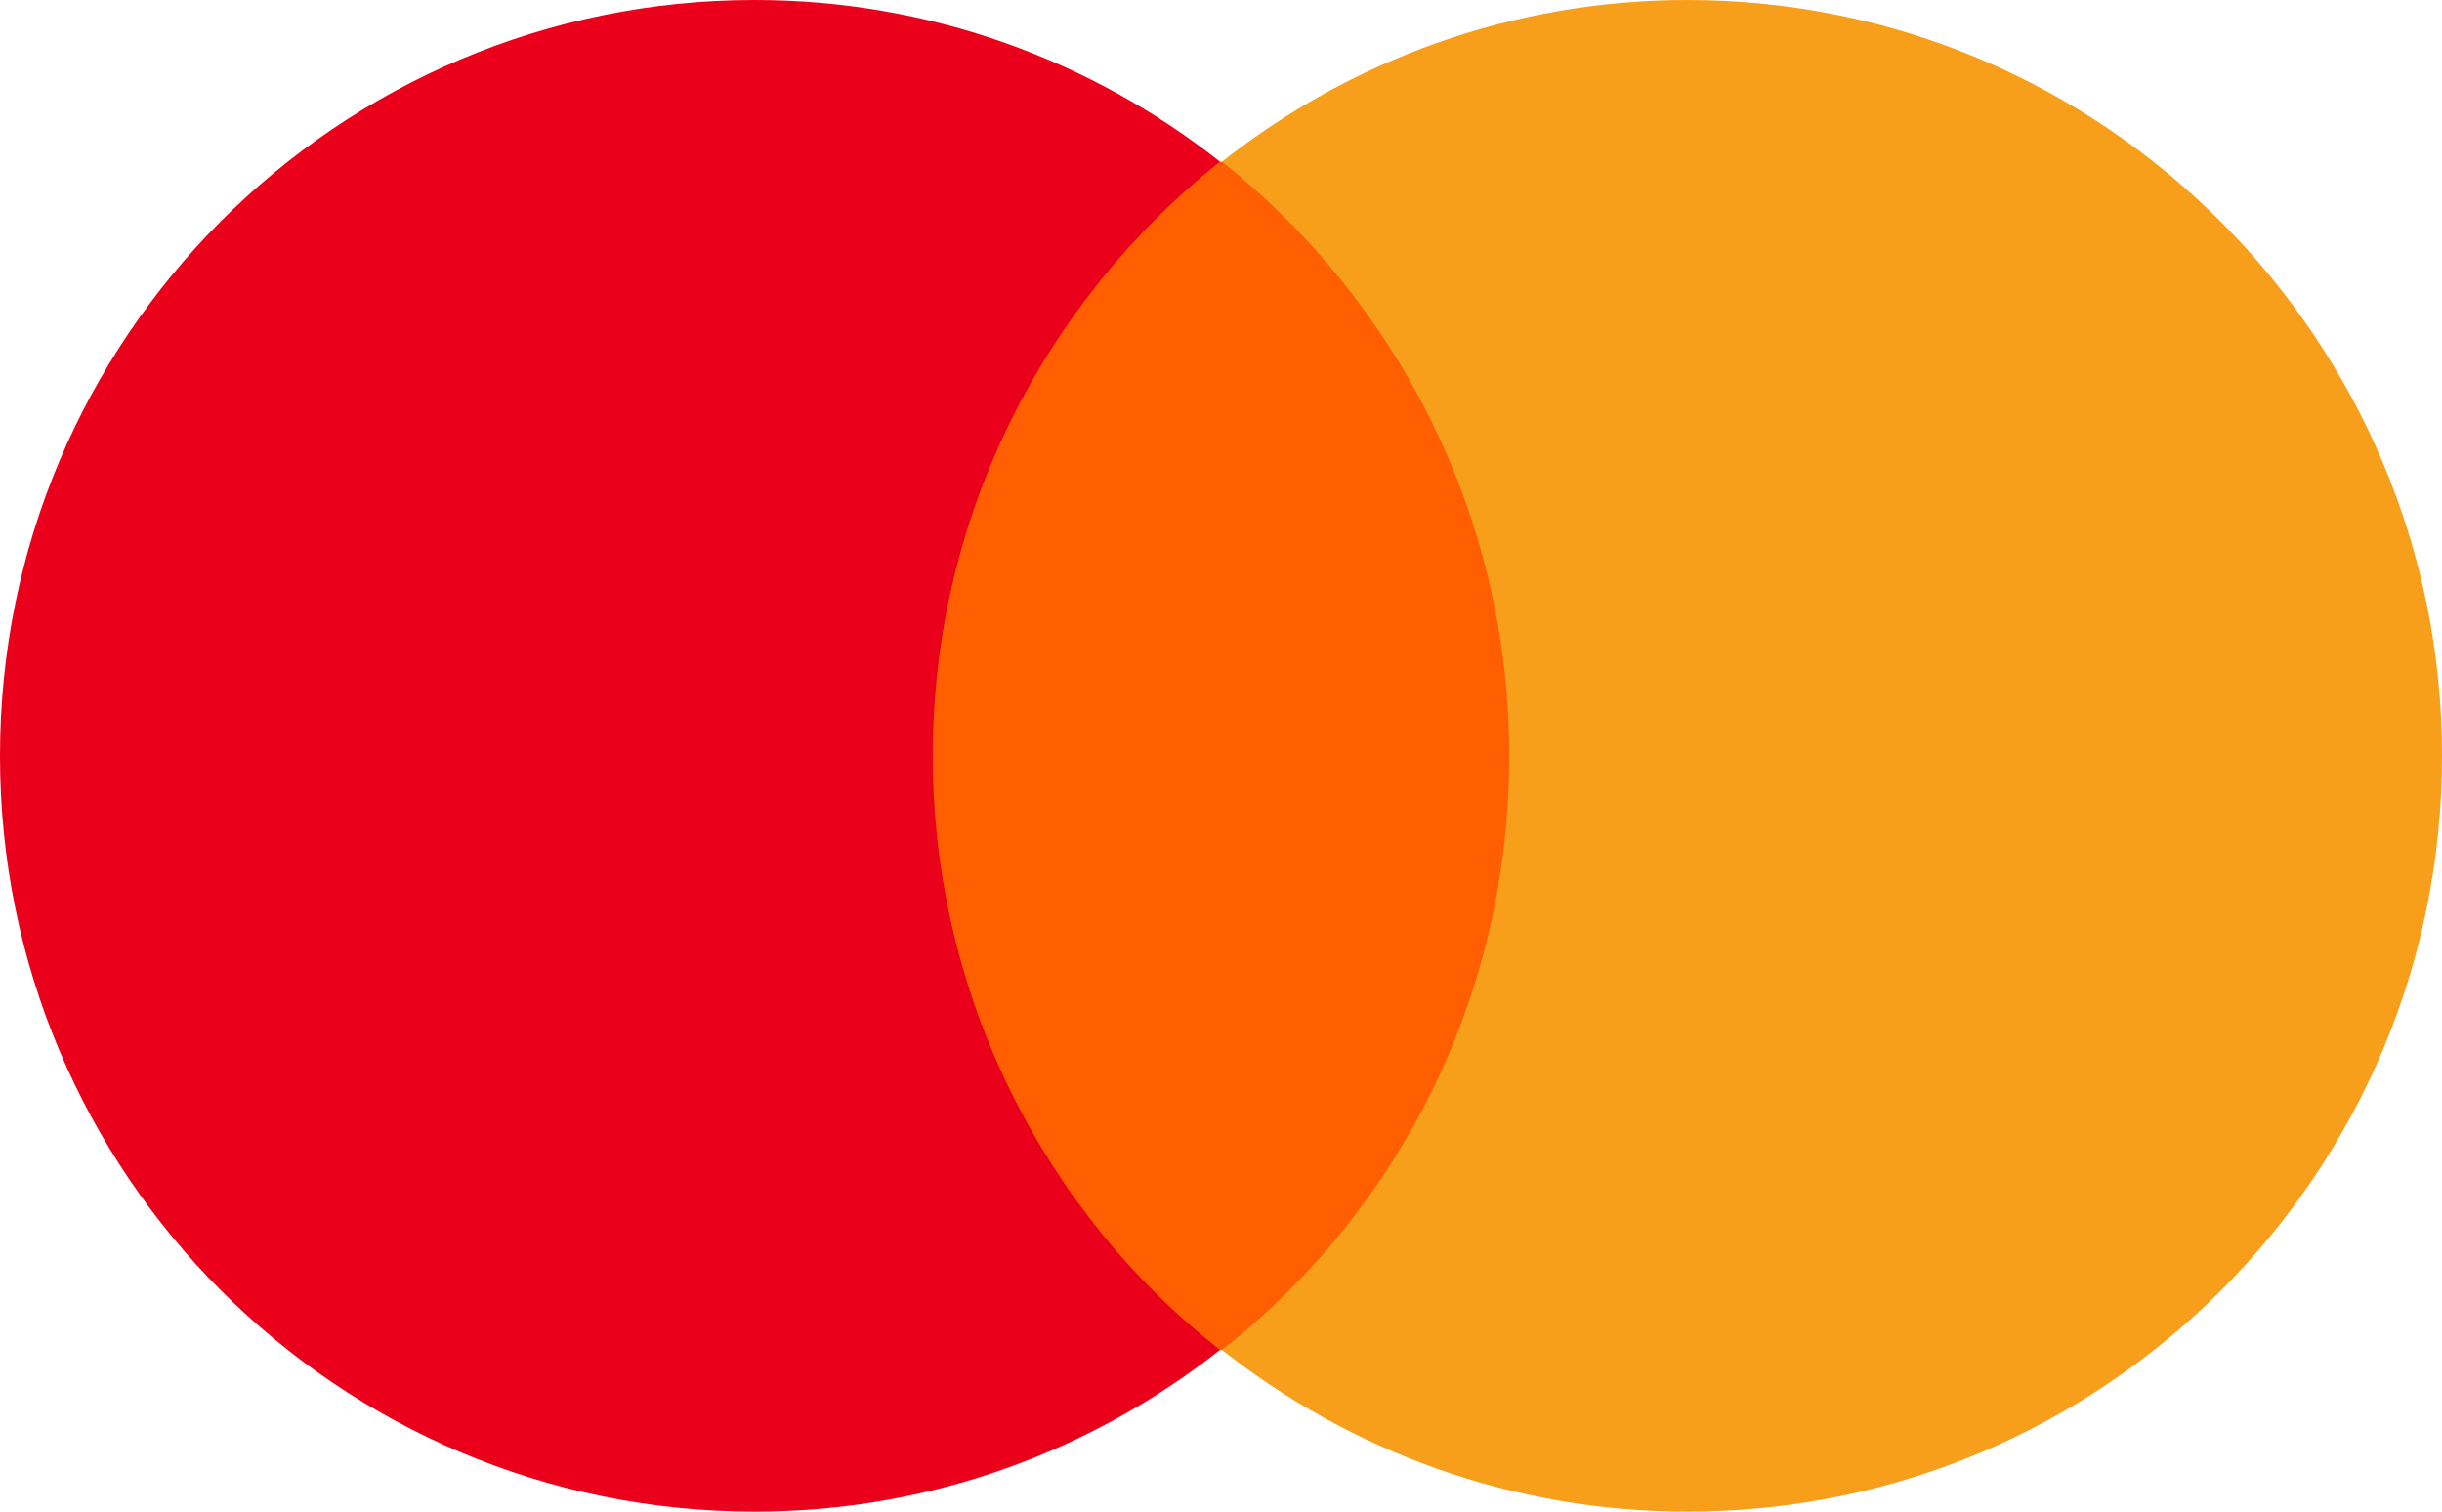 <svg xmlns="http://www.w3.org/2000/svg" width="42" height="26" viewBox="0 0 42 26" fill="none"><path d="M15.322 2.781H26.678V23.22H15.322V2.781Z" fill="#FF5F00"></path><path d="M16.043 13C16.043 8.847 17.99 5.164 20.982 2.781C18.783 1.047 16.007 0 12.979 0C5.804 0 0 5.814 0 13C0 20.186 5.804 26 12.979 26C16.007 26 18.783 24.953 20.982 23.219C17.99 20.872 16.043 17.153 16.043 13Z" fill="#EB001B"></path><path d="M42 13C42 20.186 36.196 26 29.021 26C25.993 26 23.217 24.953 21.018 23.219C24.046 20.836 25.957 17.153 25.957 13C25.957 8.847 24.01 5.164 21.018 2.781C23.217 1.047 25.993 0 29.021 0C36.196 0 42 5.85 42 13Z" fill="#F79E1B"></path></svg>